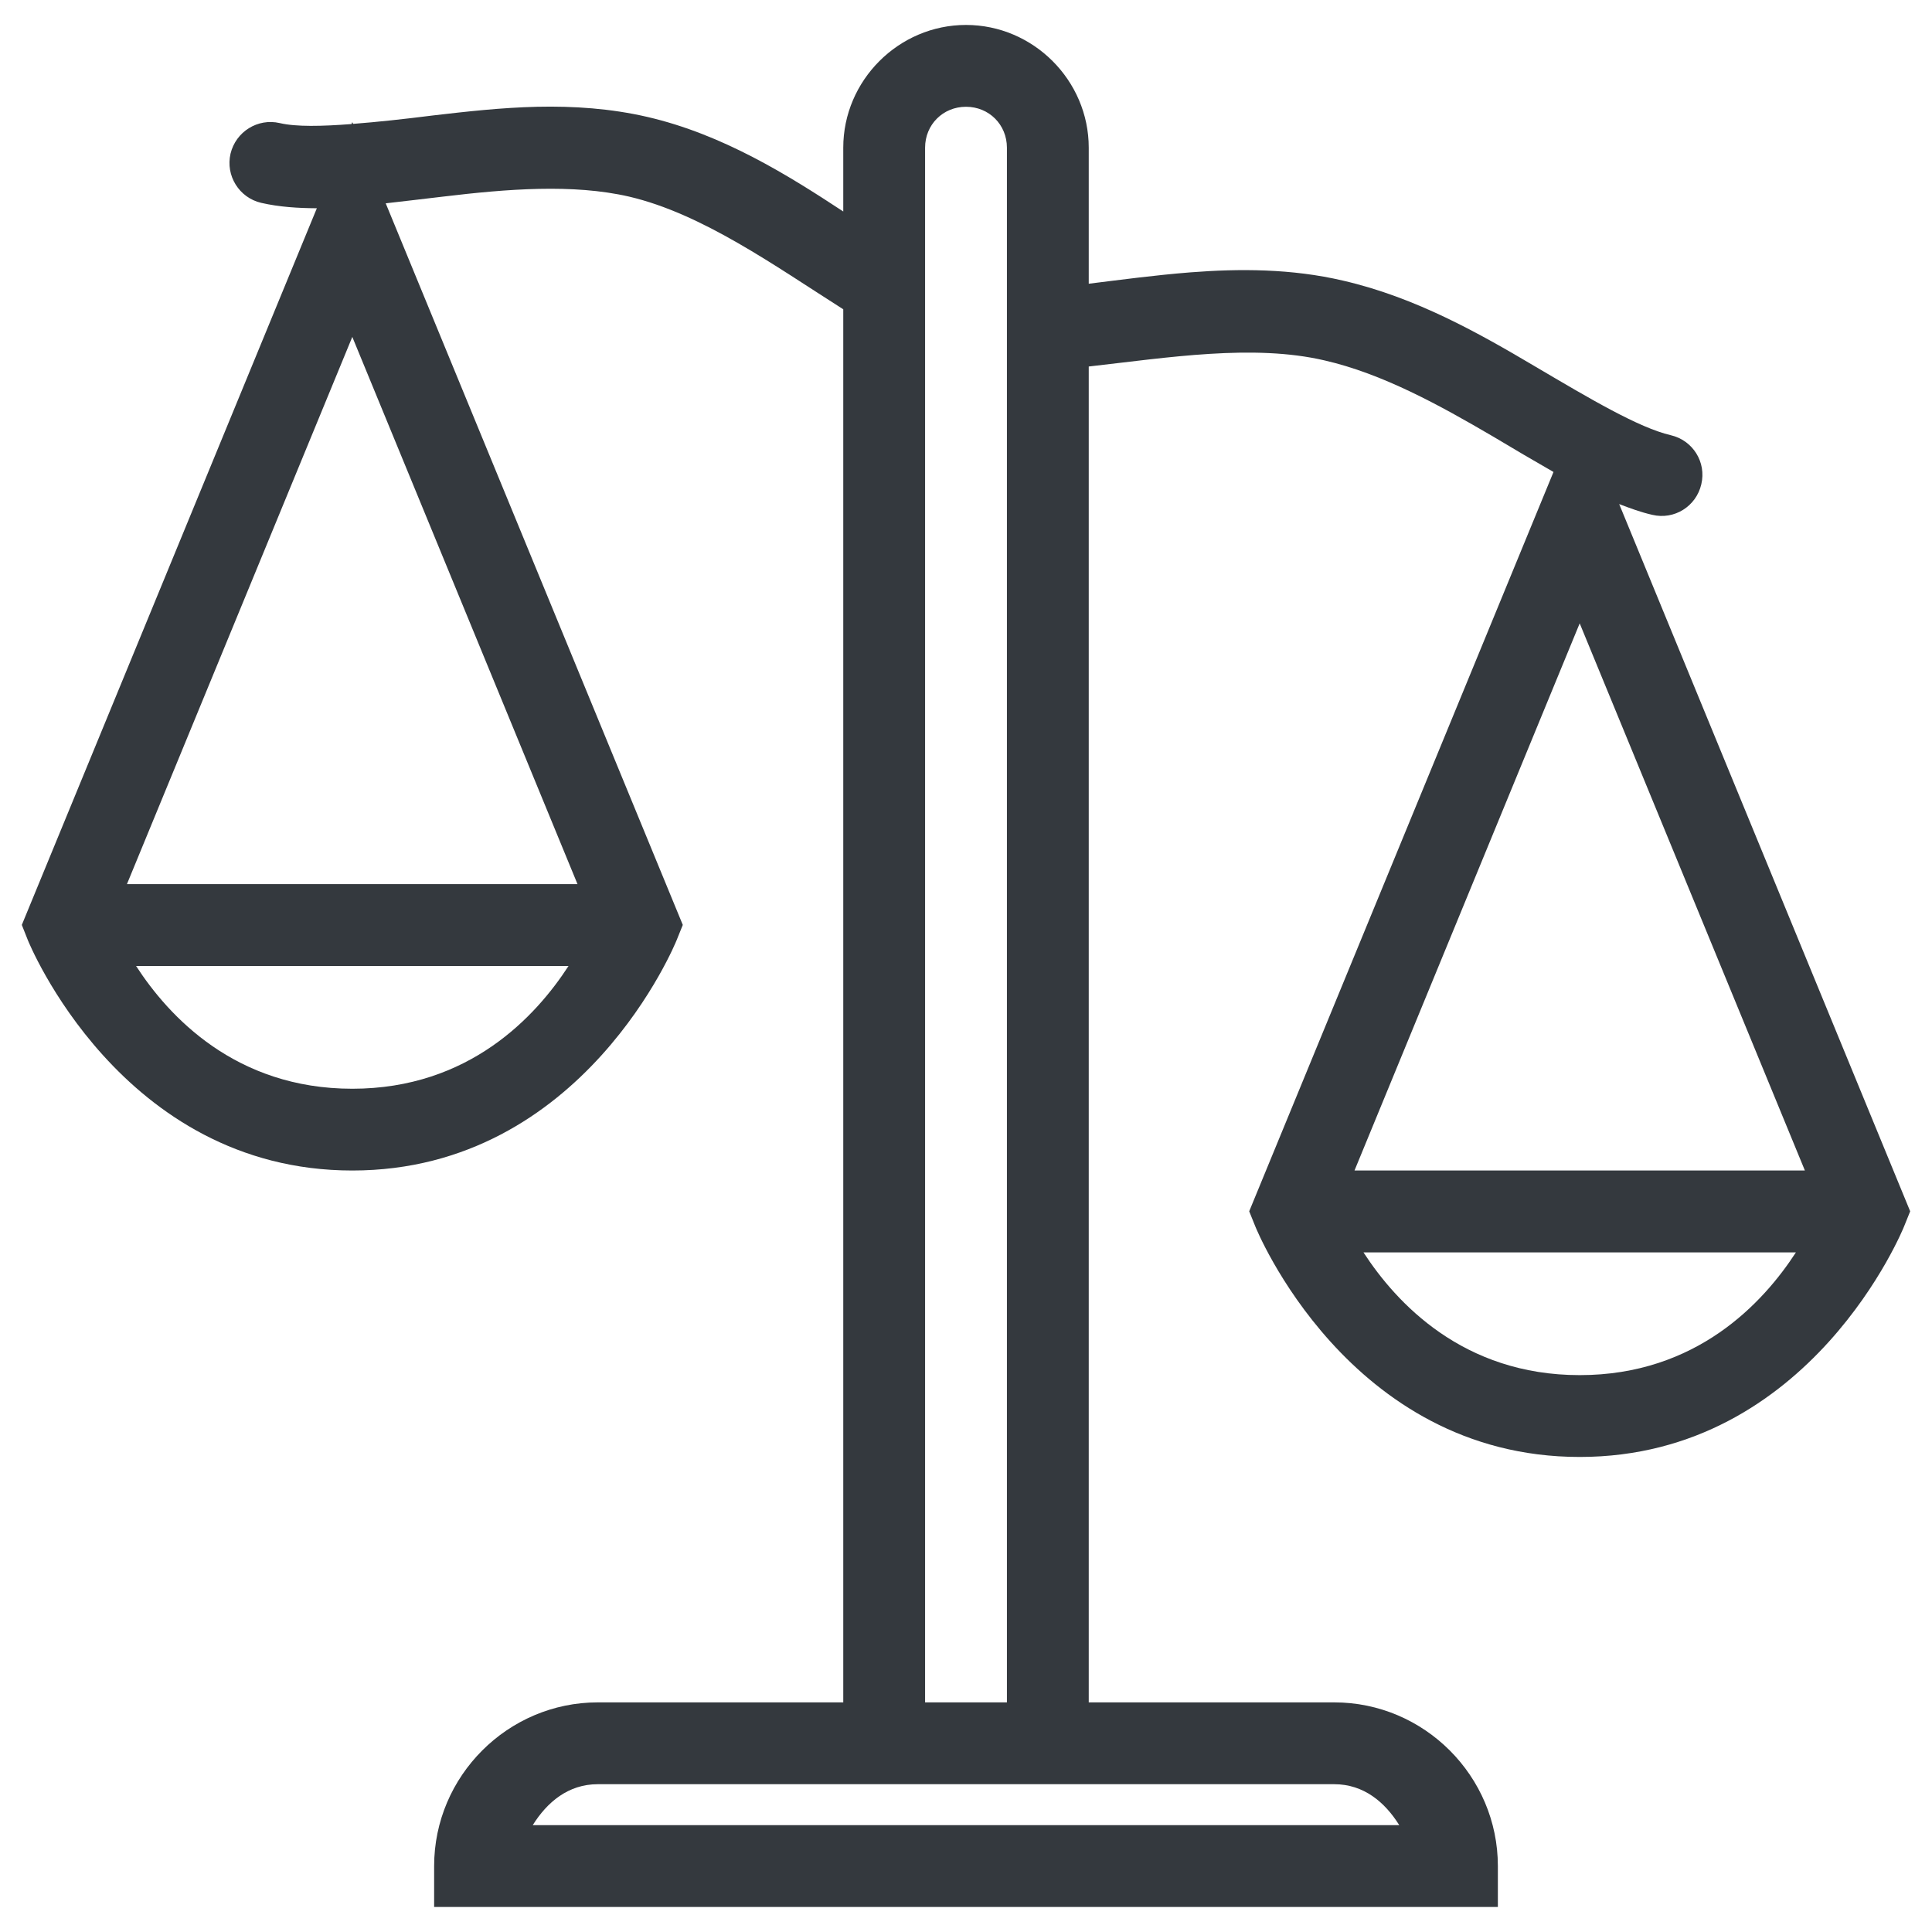 <?xml version="1.0" encoding="UTF-8"?> <svg xmlns="http://www.w3.org/2000/svg" width="34" height="34" viewBox="0 0 34 34" fill="none"><path d="M17 0.439C15.816 0.439 14.84 1.415 14.84 2.599V3.722C13.861 3.078 12.719 2.366 11.398 2.059C10.748 1.908 10.092 1.865 9.454 1.879C8.818 1.894 8.203 1.964 7.626 2.031C7.111 2.096 6.642 2.147 6.214 2.18L6.2 2.149L6.186 2.183C5.663 2.223 5.213 2.234 4.923 2.166C4.535 2.076 4.15 2.318 4.057 2.704C3.967 3.092 4.209 3.48 4.597 3.57C4.915 3.643 5.244 3.663 5.576 3.665L0.384 16.277L0.491 16.547C0.491 16.547 2.119 20.599 6.2 20.599C10.281 20.599 11.907 16.547 11.907 16.547L12.016 16.277L6.788 3.578C7.123 3.539 7.452 3.502 7.798 3.46C8.925 3.325 10.081 3.232 11.071 3.46C12.357 3.761 13.631 4.675 14.84 5.443V29.959H10.52C8.937 29.959 7.64 31.256 7.64 32.84V33.559H26.36V32.84C26.36 31.256 25.064 29.959 23.48 29.959H19.16V6.45C20.558 6.292 22.057 6.05 23.311 6.343C24.327 6.576 25.325 7.125 26.279 7.684C26.641 7.901 26.99 8.106 27.339 8.306L21.984 21.317L22.093 21.587C22.093 21.587 23.719 25.64 27.8 25.64C31.881 25.64 33.507 21.587 33.507 21.587L33.616 21.317L28.495 8.871C28.686 8.944 28.877 9.015 29.077 9.06C29.465 9.153 29.85 8.911 29.94 8.523C30.033 8.134 29.791 7.749 29.403 7.659C28.838 7.527 27.986 7.021 27.012 6.447C26.037 5.87 24.92 5.235 23.637 4.939C22.729 4.726 21.812 4.726 20.949 4.793C20.308 4.844 19.714 4.925 19.16 4.993V2.599C19.16 1.415 18.184 0.439 17 0.439ZM17 1.879C17.405 1.879 17.72 2.194 17.72 2.599V29.959H16.28V2.599C16.28 2.194 16.595 1.879 17 1.879ZM6.2 5.929L10.163 15.559H2.234L6.2 5.929ZM27.8 10.97L31.763 20.599H23.837L27.8 10.97ZM2.395 17H10.005C9.432 17.883 8.259 19.16 6.2 19.16C4.141 19.16 2.968 17.883 2.395 17ZM23.995 22.04H31.605C31.032 22.923 29.859 24.2 27.8 24.2C25.741 24.2 24.569 22.923 23.995 22.04ZM10.52 31.399H23.48C24 31.399 24.372 31.715 24.625 32.12H9.375C9.628 31.715 10 31.399 10.52 31.399Z" fill="#34393E"></path></svg> 